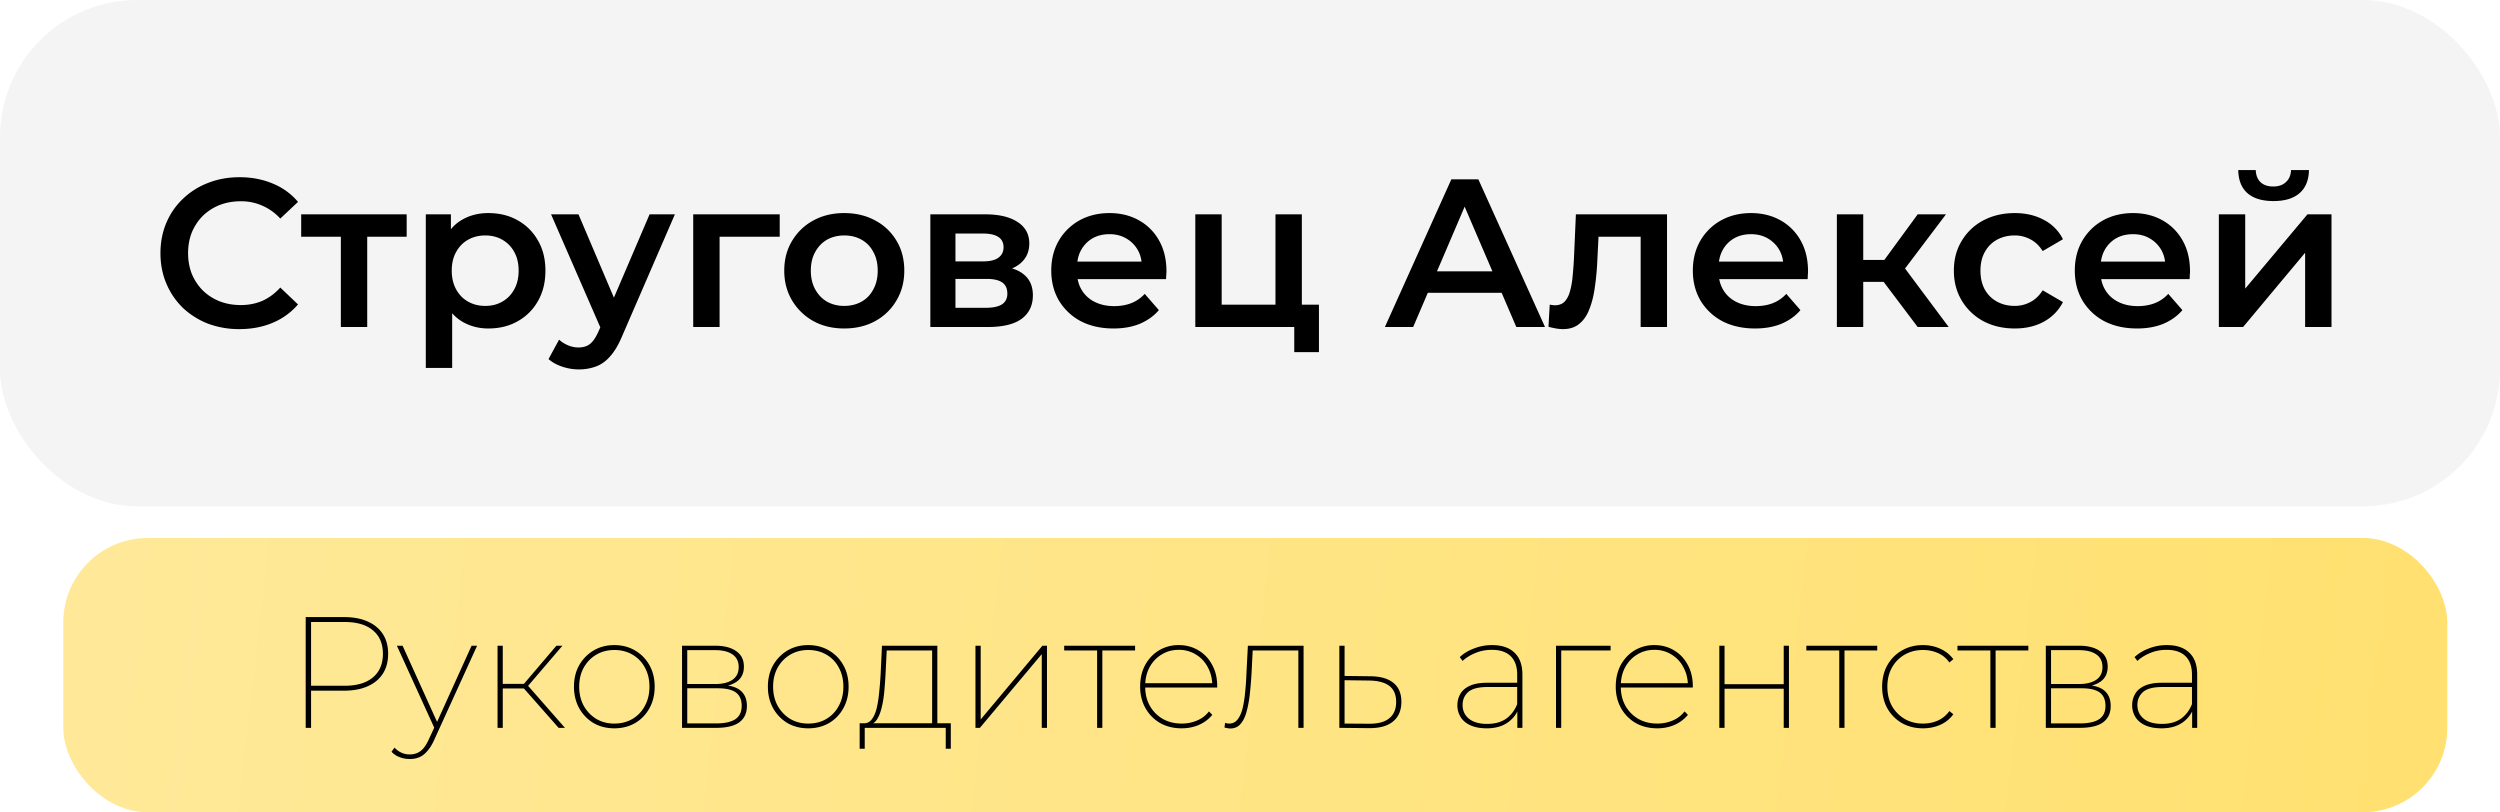 <svg xmlns="http://www.w3.org/2000/svg" width="237" height="77" fill="none"><g filter="url(#a)"><rect width="237" height="48" fill="#F4F4F4" rx="13"/></g><path fill="#000" d="M22.691 31.2a8.4 8.4 0 0 1-2.98-.52 7.4 7.4 0 0 1-2.38-1.5 7 7 0 0 1-1.56-2.3q-.56-1.32-.56-2.88t.56-2.88 1.58-2.28a7 7 0 0 1 2.38-1.5q1.36-.54 2.98-.54 1.72 0 3.14.6a6.1 6.1 0 0 1 2.4 1.74l-1.68 1.58a5 5 0 0 0-1.7-1.22 4.9 4.9 0 0 0-2.04-.42q-1.1 0-2.02.36-.9.36-1.58 1.02-.66.66-1.04 1.56-.36.9-.36 1.98t.36 1.98q.38.9 1.04 1.56.68.66 1.58 1.02.92.36 2.02.36t2.04-.4q.94-.42 1.7-1.26l1.68 1.6a6.4 6.4 0 0 1-2.4 1.74q-1.42.6-3.16.6m9.621-.2v-9.16l.58.6h-4.34v-2.12h10v2.12h-4.32l.58-.6V31zm13.974.14q-1.3 0-2.38-.6-1.06-.6-1.7-1.8-.62-1.22-.62-3.08 0-1.88.6-3.08.62-1.2 1.68-1.78 1.06-.6 2.42-.6 1.58 0 2.78.68a4.96 4.96 0 0 1 1.92 1.9q.72 1.22.72 2.88t-.72 2.9a4.96 4.96 0 0 1-1.92 1.9q-1.2.68-2.78.68m-5.92 3.74V20.32h2.38v2.52l-.08 2.84.2 2.84v6.36zm5.64-5.88q.9 0 1.6-.4.72-.4 1.14-1.16t.42-1.78q0-1.04-.42-1.78a2.9 2.9 0 0 0-1.14-1.16q-.7-.4-1.6-.4t-1.62.4-1.14 1.16q-.42.74-.42 1.78 0 1.02.42 1.78t1.14 1.16 1.62.4m8.855 6.02q-.78 0-1.56-.26t-1.3-.72l1-1.84q.38.34.86.54t.98.2q.68 0 1.1-.34t.78-1.14l.62-1.4.2-.3 4.04-9.44h2.4l-5 11.54q-.5 1.2-1.12 1.9-.6.7-1.36.98a4.6 4.6 0 0 1-1.64.28m2.2-3.64-4.82-11.06h2.6l3.92 9.22zm8.656-.38V20.32h8.2v2.12h-6.28l.58-.56V31zm14.31.14q-1.639 0-2.92-.7a5.4 5.4 0 0 1-2.02-1.96q-.739-1.24-.74-2.82.001-1.6.74-2.82a5.23 5.23 0 0 1 2.02-1.94q1.281-.7 2.92-.7 1.662 0 2.94.7a5.1 5.1 0 0 1 2.02 1.92q.74 1.22.74 2.84 0 1.58-.74 2.82a5.2 5.2 0 0 1-2.02 1.96q-1.278.7-2.94.7m0-2.14q.92 0 1.64-.4t1.12-1.16q.42-.76.42-1.78 0-1.04-.42-1.78a2.77 2.77 0 0 0-1.12-1.16q-.72-.4-1.62-.4-.919 0-1.64.4-.7.4-1.12 1.16-.42.74-.42 1.78 0 1.02.42 1.78t1.12 1.16q.72.4 1.62.4m8.17 2V20.32h5.22q1.94 0 3.04.72 1.12.72 1.12 2.04 0 1.3-1.04 2.04-1.04.72-2.76.72l.3-.62q1.941 0 2.88.72.96.7.96 2.06 0 1.42-1.06 2.22-1.06.78-3.22.78zm2.38-1.82h2.86q1.02 0 1.54-.32.52-.34.52-1.02 0-.72-.48-1.06t-1.5-.34h-2.94zm0-4.4h2.62q.96 0 1.44-.34.5-.36.5-1 0-.66-.5-.98-.48-.32-1.44-.32h-2.62zm14.983 6.36q-1.779 0-3.12-.7a5.3 5.3 0 0 1-2.06-1.96q-.72-1.24-.72-2.82 0-1.6.7-2.82a5.17 5.17 0 0 1 1.96-1.94q1.26-.7 2.86-.7 1.56 0 2.78.68a4.9 4.9 0 0 1 1.92 1.92q.7 1.24.7 2.92 0 .16-.02.36 0 .2-.02.38h-8.9V24.8h7.58l-.98.52q.02-.92-.38-1.62a2.9 2.9 0 0 0-1.1-1.1q-.68-.4-1.58-.4-.92 0-1.62.4-.68.4-1.08 1.12-.38.7-.38 1.66v.4q0 .96.44 1.7a2.94 2.94 0 0 0 1.24 1.14q.8.4 1.84.4.9 0 1.62-.28t1.28-.88l1.34 1.54q-.72.84-1.82 1.3-1.08.44-2.48.44m7.755-.14V20.32h2.5v8.56h5.1v-8.56h2.5V31zm9.38 2.38v-2.44l.58.06h-2.36v-2.12h4.12v4.5zm8.592-2.38 6.3-14h2.56l6.32 14h-2.72l-5.42-12.62h1.04l-5.4 12.62zm2.9-3.24.7-2.04h7.56l.7 2.04zm12.607 3.22.12-2.1q.14.02.26.04t.22.02q.62 0 .96-.38t.5-1.02q.18-.66.24-1.46.08-.82.12-1.64l.18-4.12h8.64V31h-2.5v-9.24l.58.68h-5.08l.54-.7-.14 2.82q-.06 1.42-.24 2.64-.16 1.2-.52 2.1-.34.9-.96 1.4-.6.5-1.54.5-.3 0-.66-.06a9 9 0 0 1-.72-.16m19.587.16q-1.78 0-3.12-.7a5.3 5.3 0 0 1-2.06-1.96q-.72-1.24-.72-2.82 0-1.6.7-2.82a5.16 5.16 0 0 1 1.96-1.94q1.26-.7 2.86-.7 1.56 0 2.78.68a4.93 4.93 0 0 1 1.92 1.92q.7 1.24.7 2.92 0 .16-.02.36 0 .2-.02.38h-8.9V24.8h7.58l-.98.52q.02-.92-.38-1.62a2.9 2.9 0 0 0-1.1-1.1q-.68-.4-1.58-.4-.921 0-1.62.4a2.9 2.9 0 0 0-1.08 1.12q-.38.7-.38 1.66v.4q0 .96.44 1.7t1.24 1.14 1.84.4q.9 0 1.62-.28t1.28-.88l1.34 1.54q-.72.84-1.82 1.3-1.08.44-2.48.44m15.414-.14-3.86-5.12 2.04-1.26 4.76 6.38zm-7.66 0V20.32h2.5V31zm1.76-4.28v-2.08h3.62v2.08zm4.32-.76-2.34-.28 3.92-5.36h2.68zm10.792 5.18q-1.68 0-3-.7a5.34 5.34 0 0 1-2.04-1.96q-.74-1.24-.74-2.82 0-1.6.74-2.82a5.2 5.2 0 0 1 2.04-1.94q1.32-.7 3-.7 1.56 0 2.74.64a4.12 4.12 0 0 1 1.82 1.84l-1.92 1.12q-.48-.76-1.18-1.12a3.1 3.1 0 0 0-1.48-.36q-.92 0-1.66.4t-1.16 1.16q-.42.74-.42 1.78t.42 1.8q.42.74 1.16 1.14t1.66.4q.8 0 1.48-.36.7-.36 1.18-1.12l1.92 1.12q-.62 1.2-1.82 1.86-1.18.64-2.74.64m11.585 0q-1.78 0-3.12-.7a5.3 5.3 0 0 1-2.06-1.96q-.72-1.24-.72-2.82 0-1.6.7-2.82a5.16 5.16 0 0 1 1.96-1.94q1.26-.7 2.86-.7 1.56 0 2.78.68a4.93 4.93 0 0 1 1.92 1.92q.7 1.24.7 2.92 0 .16-.02.36 0 .2-.02.38h-8.9V24.8h7.58l-.98.52q.02-.92-.38-1.62a2.9 2.9 0 0 0-1.1-1.1q-.68-.4-1.58-.4-.921 0-1.62.4a2.9 2.9 0 0 0-1.08 1.12q-.38.7-.38 1.66v.4q0 .96.44 1.7t1.24 1.14 1.84.4q.9 0 1.62-.28t1.28-.88l1.34 1.54q-.72.84-1.82 1.3-1.08.44-2.48.44m7.754-.14V20.32h2.5v7.04l5.9-7.04h2.28V31h-2.5v-7.04l-5.88 7.04zm5.18-11.94q-1.6 0-2.46-.74-.86-.76-.88-2.2h1.66q.02.72.44 1.14.44.42 1.22.42.76 0 1.2-.42.46-.42.48-1.14h1.7q-.02 1.44-.9 2.2-.86.74-2.46.74"/><g filter="url(#b)"><rect width="226" height="26" x="6" y="51" fill="url(#c)" rx="8"/></g><path fill="#000" d="M28.98 69V58.5h3.645q1.305 0 2.235.42.945.42 1.44 1.2.495.765.495 1.86t-.495 1.875-1.44 1.2q-.93.42-2.235.42h-3.36l.225-.24V69zm.51-3.765-.225-.225h3.39q1.77 0 2.7-.795.945-.795.945-2.235t-.945-2.22q-.93-.795-2.7-.795h-3.39l.225-.24zm9.365 6.72q-.525 0-.975-.18a1.9 1.9 0 0 1-.765-.51l.285-.39q.315.33.66.48.345.165.795.165.57 0 1.005-.315t.81-1.155l.57-1.23.075-.12 3.39-7.485h.525l-4.08 8.955q-.3.66-.66 1.05-.345.405-.75.57t-.885.165m2.4-2.775-3.63-7.965h.54l3.375 7.455zM52.957 69l-3.465-3.93.42-.225L53.557 69zm-5.79 0v-7.785h.495V69zm.33-3.735v-.435h2.4v.435zm2.445-.105-.465-.105 3.27-3.84h.57zm8.296 3.885q-1.095 0-1.965-.495a3.8 3.8 0 0 1-1.365-1.41q-.495-.9-.495-2.04 0-1.155.495-2.04.51-.885 1.365-1.395.87-.51 1.965-.51t1.965.51 1.365 1.395.495 2.04q0 1.14-.495 2.04t-1.365 1.41q-.87.495-1.965.495m0-.45q.96 0 1.71-.435.765-.45 1.185-1.245.435-.795.435-1.815 0-1.035-.435-1.815a3 3 0 0 0-1.185-1.23q-.75-.435-1.71-.435-.945 0-1.695.435t-1.2 1.23q-.435.78-.435 1.815 0 1.02.435 1.815.45.795 1.2 1.245.75.435 1.695.435m6.419.405v-7.785h3.15q1.26 0 1.98.51.735.495.735 1.47 0 .96-.705 1.44t-1.845.48l.21-.18q1.365 0 1.995.51t.63 1.485q0 1.005-.72 1.545-.72.525-2.205.525zm.495-.42h2.745q1.185 0 1.8-.39.615-.405.615-1.275 0-.855-.54-1.26t-1.725-.405h-2.895zm0-3.735h2.655q1.05 0 1.635-.405t.585-1.2-.585-1.2-1.635-.405h-2.655zm11.47 4.2q-1.095 0-1.965-.495a3.8 3.8 0 0 1-1.365-1.41q-.495-.9-.495-2.04 0-1.155.495-2.04.51-.885 1.365-1.395.87-.51 1.965-.51t1.965.51 1.365 1.395.495 2.04q0 1.14-.495 2.04t-1.365 1.41q-.87.495-1.965.495m0-.45q.96 0 1.71-.435.765-.45 1.185-1.245.435-.795.435-1.815 0-1.035-.435-1.815a3 3 0 0 0-1.185-1.23q-.75-.435-1.71-.435-.945 0-1.695.435t-1.2 1.23q-.435.78-.435 1.815 0 1.02.435 1.815.45.795 1.2 1.245.75.435 1.695.435m11.744.165v-7.095h-4.305l-.105 2.115q-.045.855-.12 1.725-.075.855-.255 1.575-.165.705-.465 1.155-.3.435-.765.465l-.51-.135q.495.03.795-.36.315-.405.48-1.095.165-.705.24-1.575.09-.87.135-1.77l.12-2.55h5.25v7.545zm-6.87 2.22v-2.415h8.64v2.415h-.48V69h-7.68v1.98zM92.474 69v-7.785h.495v6.99l5.85-6.99h.435V69h-.495v-6.99L92.894 69zm11.532 0v-7.5l.15.165h-3.27v-.45h6.72v.45h-3.27l.165-.165V69zm8.025.045q-1.155 0-2.04-.495a3.7 3.7 0 0 1-1.395-1.41q-.51-.9-.51-2.04 0-1.155.465-2.04.48-.885 1.305-1.395a3.57 3.57 0 0 1 1.89-.51q1.035 0 1.86.495.84.495 1.305 1.38.48.87.48 2.01v.135h-6.975v-.405h6.705l-.195.24q0-.975-.42-1.74a3 3 0 0 0-1.125-1.215 3 3 0 0 0-1.635-.45q-.915 0-1.635.45-.72.435-1.14 1.215-.405.765-.405 1.755v.09q0 1.02.45 1.815.45.78 1.23 1.23.78.435 1.785.435.765 0 1.44-.285.69-.285 1.14-.87l.315.33q-.525.63-1.29.96-.75.315-1.605.315m4.048-.075.06-.435q.09.015.195.045.105.015.18.015.51 0 .81-.39.315-.405.48-1.08.165-.69.24-1.545.09-.855.12-1.77l.135-2.595h5.28V69h-.495v-7.515l.15.18h-4.62l.15-.18-.12 2.4q-.06 1.005-.165 1.95-.105.93-.315 1.665-.195.72-.57 1.14-.36.42-.96.42-.12 0-.27-.03-.135-.03-.285-.06m13.832-4.86q1.44.015 2.19.63t.75 1.785q0 1.23-.795 1.875-.78.645-2.295.63l-2.79-.03v-7.785h.495v2.865zm-.15 4.5q1.29.015 1.935-.51.66-.525.66-1.56 0-1.02-.645-1.515t-1.95-.51l-2.295-.03v4.11zm14.083.39v-1.815l-.015-.27V63.96q0-1.155-.615-1.755t-1.785-.6q-.855 0-1.56.3-.705.285-1.215.75l-.27-.36q.555-.525 1.365-.825a4.6 4.6 0 0 1 1.695-.315q1.395 0 2.13.72.75.705.75 2.085V69zm-2.895.045q-.885 0-1.515-.27-.615-.27-.945-.765a2.1 2.1 0 0 1-.33-1.155q0-.57.27-1.05.27-.495.885-.78.63-.3 1.68-.3h3.015v.405h-3.015q-1.275 0-1.815.48-.525.48-.525 1.215 0 .825.615 1.32.615.48 1.71.48 1.08 0 1.785-.48.705-.495 1.065-1.395l.165.33q-.3.885-1.08 1.425t-1.965.54m6.559-.045v-7.785h5.175v.45h-4.845l.165-.15V69zm9.61.045q-1.155 0-2.04-.495a3.7 3.7 0 0 1-1.395-1.41q-.51-.9-.51-2.04 0-1.155.465-2.04.48-.885 1.305-1.395a3.57 3.57 0 0 1 1.89-.51q1.035 0 1.86.495.84.495 1.305 1.38.48.87.48 2.01v.135h-6.975v-.405h6.705l-.195.24q0-.975-.42-1.74a3 3 0 0 0-1.125-1.215 3 3 0 0 0-1.635-.45q-.915 0-1.635.45-.72.435-1.14 1.215-.405.765-.405 1.755v.09q0 1.02.45 1.815.45.78 1.23 1.23.78.435 1.785.435.765 0 1.44-.285.69-.285 1.14-.87l.315.33q-.525.63-1.29.96-.75.315-1.605.315m5.874-.045v-7.785h.495v3.645h5.61v-3.645h.495V69h-.495v-3.705h-5.61V69zm11.37 0v-7.5l.15.165h-3.27v-.45h6.72v.45h-3.27l.165-.165V69zm7.935.045q-1.11 0-1.995-.495a3.77 3.77 0 0 1-1.38-1.395q-.495-.9-.495-2.055t.495-2.04q.51-.9 1.38-1.395.885-.51 1.995-.51.885 0 1.635.345.75.33 1.245.99l-.375.315q-.435-.615-1.095-.9a3.45 3.45 0 0 0-1.41-.285q-.96 0-1.725.435t-1.215 1.23q-.435.78-.435 1.815t.435 1.83q.45.78 1.215 1.23.765.435 1.725.435.765 0 1.41-.285.66-.3 1.095-.9l.375.3a3.04 3.04 0 0 1-1.245 1.005q-.75.33-1.635.33m6.391-.045v-7.5l.15.165h-3.27v-.45h6.72v.45h-3.27l.165-.165V69zm5.256 0v-7.785h3.15q1.26 0 1.98.51.735.495.735 1.47 0 .96-.705 1.44t-1.845.48l.21-.18q1.365 0 1.995.51t.63 1.485q0 1.005-.72 1.545-.72.525-2.205.525zm.495-.42h2.745q1.185 0 1.8-.39.615-.405.615-1.275 0-.855-.54-1.26t-1.725-.405h-2.895zm0-3.735h2.655q1.05 0 1.635-.405t.585-1.2-.585-1.2-1.635-.405h-2.655zM207.814 69v-1.815l-.015-.27V63.96q0-1.155-.615-1.755t-1.785-.6q-.855 0-1.56.3-.705.285-1.215.75l-.27-.36q.555-.525 1.365-.825a4.6 4.6 0 0 1 1.695-.315q1.395 0 2.13.72.75.705.75 2.085V69zm-2.895.045q-.885 0-1.515-.27-.615-.27-.945-.765a2.1 2.1 0 0 1-.33-1.155q0-.57.27-1.05.27-.495.885-.78.63-.3 1.68-.3h3.015v.405h-3.015q-1.275 0-1.815.48-.525.48-.525 1.215 0 .825.615 1.32.615.48 1.71.48 1.08 0 1.785-.48.705-.495 1.065-1.395l.165.33q-.3.885-1.08 1.425t-1.965.54"/><defs><filter id="a" width="237" height="48" x="0" y="0" color-interpolation-filters="sRGB" filterUnits="userSpaceOnUse"><feFlood flood-opacity="0" result="BackgroundImageFix"/><feBlend in="SourceGraphic" in2="BackgroundImageFix" result="shape"/><feColorMatrix in="SourceAlpha" result="hardAlpha" values="0 0 0 0 0 0 0 0 0 0 0 0 0 0 0 0 0 0 127 0"/><feOffset/><feGaussianBlur stdDeviation="1.5"/><feComposite in2="hardAlpha" k2="-1" k3="1" operator="arithmetic"/><feColorMatrix values="0 0 0 0 0 0 0 0 0 0 0 0 0 0 0 0 0 0 0.15 0"/><feBlend in2="shape" result="effect1_innerShadow_406_61"/></filter><filter id="b" width="226" height="26" x="6" y="51" color-interpolation-filters="sRGB" filterUnits="userSpaceOnUse"><feFlood flood-opacity="0" result="BackgroundImageFix"/><feBlend in="SourceGraphic" in2="BackgroundImageFix" result="shape"/><feColorMatrix in="SourceAlpha" result="hardAlpha" values="0 0 0 0 0 0 0 0 0 0 0 0 0 0 0 0 0 0 127 0"/><feOffset/><feGaussianBlur stdDeviation="1.5"/><feComposite in2="hardAlpha" k2="-1" k3="1" operator="arithmetic"/><feColorMatrix values="0 0 0 0 0 0 0 0 0 0 0 0 0 0 0 0 0 0 0.15 0"/><feBlend in2="shape" result="effect1_innerShadow_406_61"/></filter><linearGradient id="c" x1="6" x2="232" y1="51" y2="77" gradientUnits="userSpaceOnUse"><stop stop-color="#FFE999"/><stop offset="1" stop-color="#FFE070"/></linearGradient></defs></svg>
